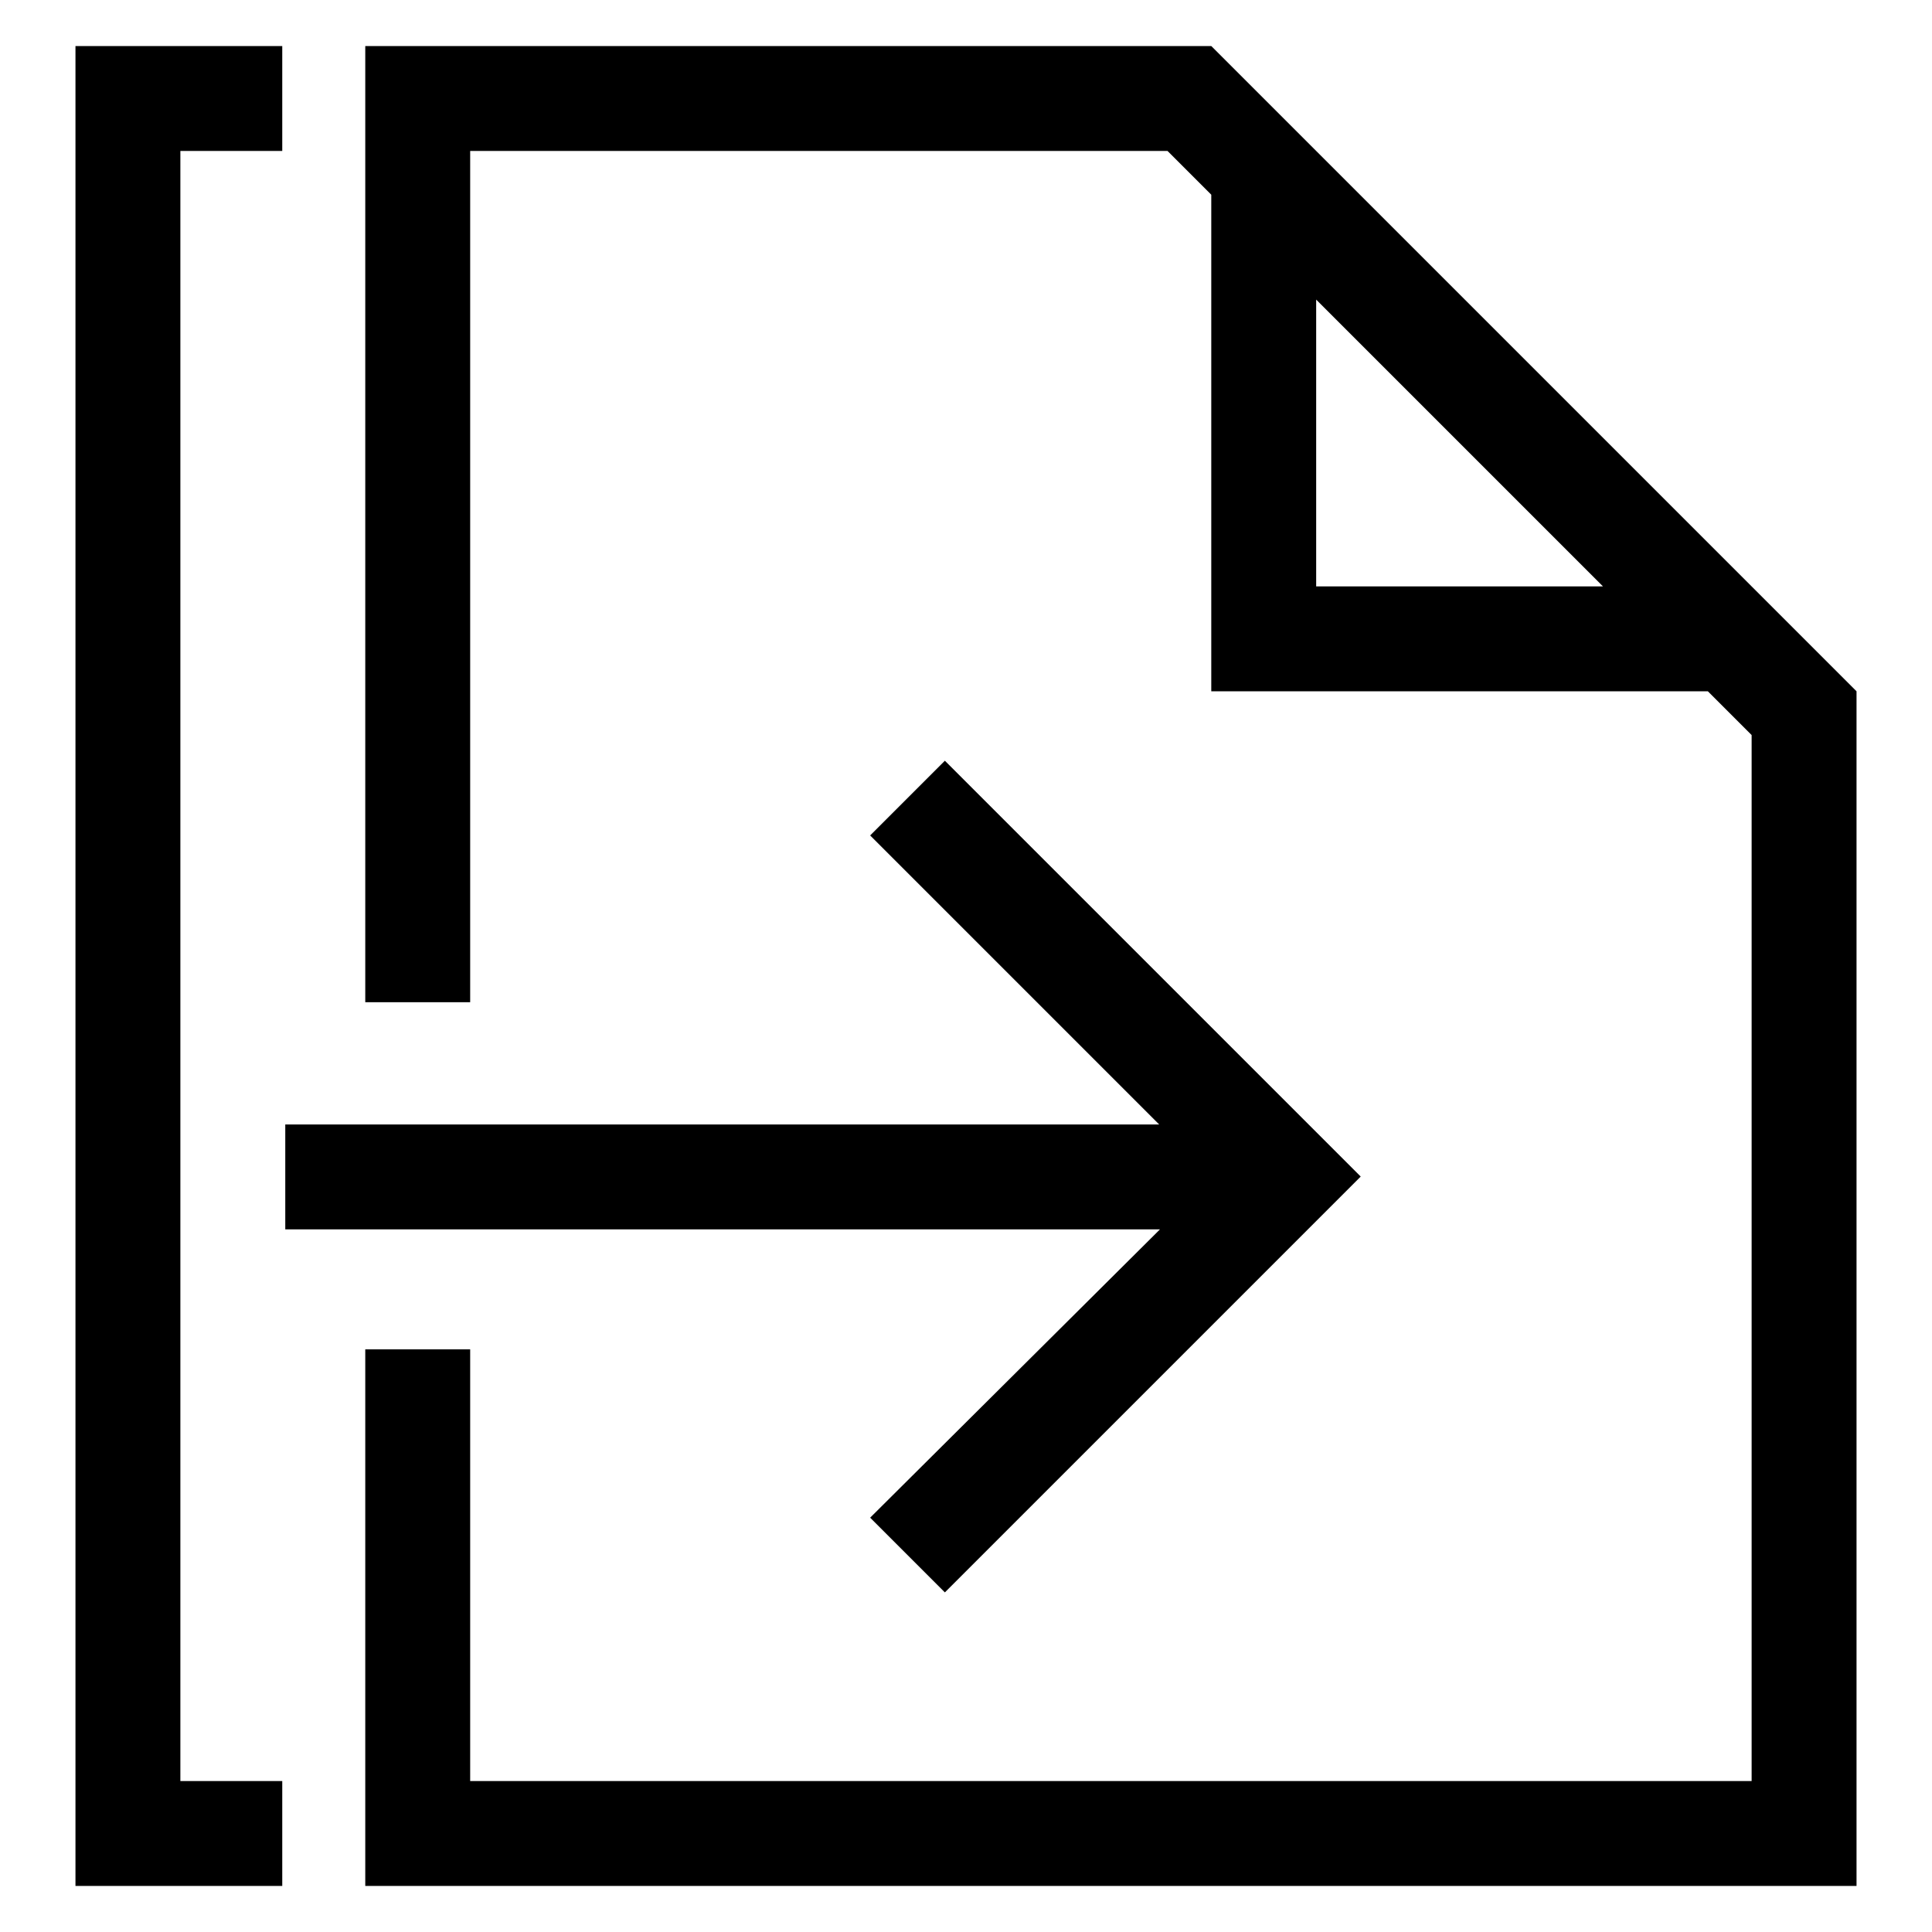 <?xml version="1.0" encoding="utf-8"?>
<!-- Svg Vector Icons : http://www.onlinewebfonts.com/icon -->
<!DOCTYPE svg PUBLIC "-//W3C//DTD SVG 1.1//EN" "http://www.w3.org/Graphics/SVG/1.1/DTD/svg11.dtd">
<svg version="1.1" xmlns="http://www.w3.org/2000/svg" xmlns:xlink="http://www.w3.org/1999/xlink" x="0px" y="0px" viewBox="0 0 256 256" enable-background="new 0 0 256 256" xml:space="preserve">
<g> <path fill="#000000" d="M10,6.1h27.4V20H23.9v216h13.5v13.9H10V6.1z M115.3,201.1l9.9,9.9l55.1-55.1l-55.1-55.1l-9.9,9.9l38.3,38.3 H37.8v13.9h115.9L115.3,201.1z M246,91.6v158.3H48.4v-71.1h13.9V236h169.8V97.4l-5.8-5.8h-65.8V25.8l-5.8-5.8H62.3v112.8H48.4V6.1 h112.1L246,91.6L246,91.6z M212.4,77.7l-38-38v38H212.4z"/></g>
</svg>